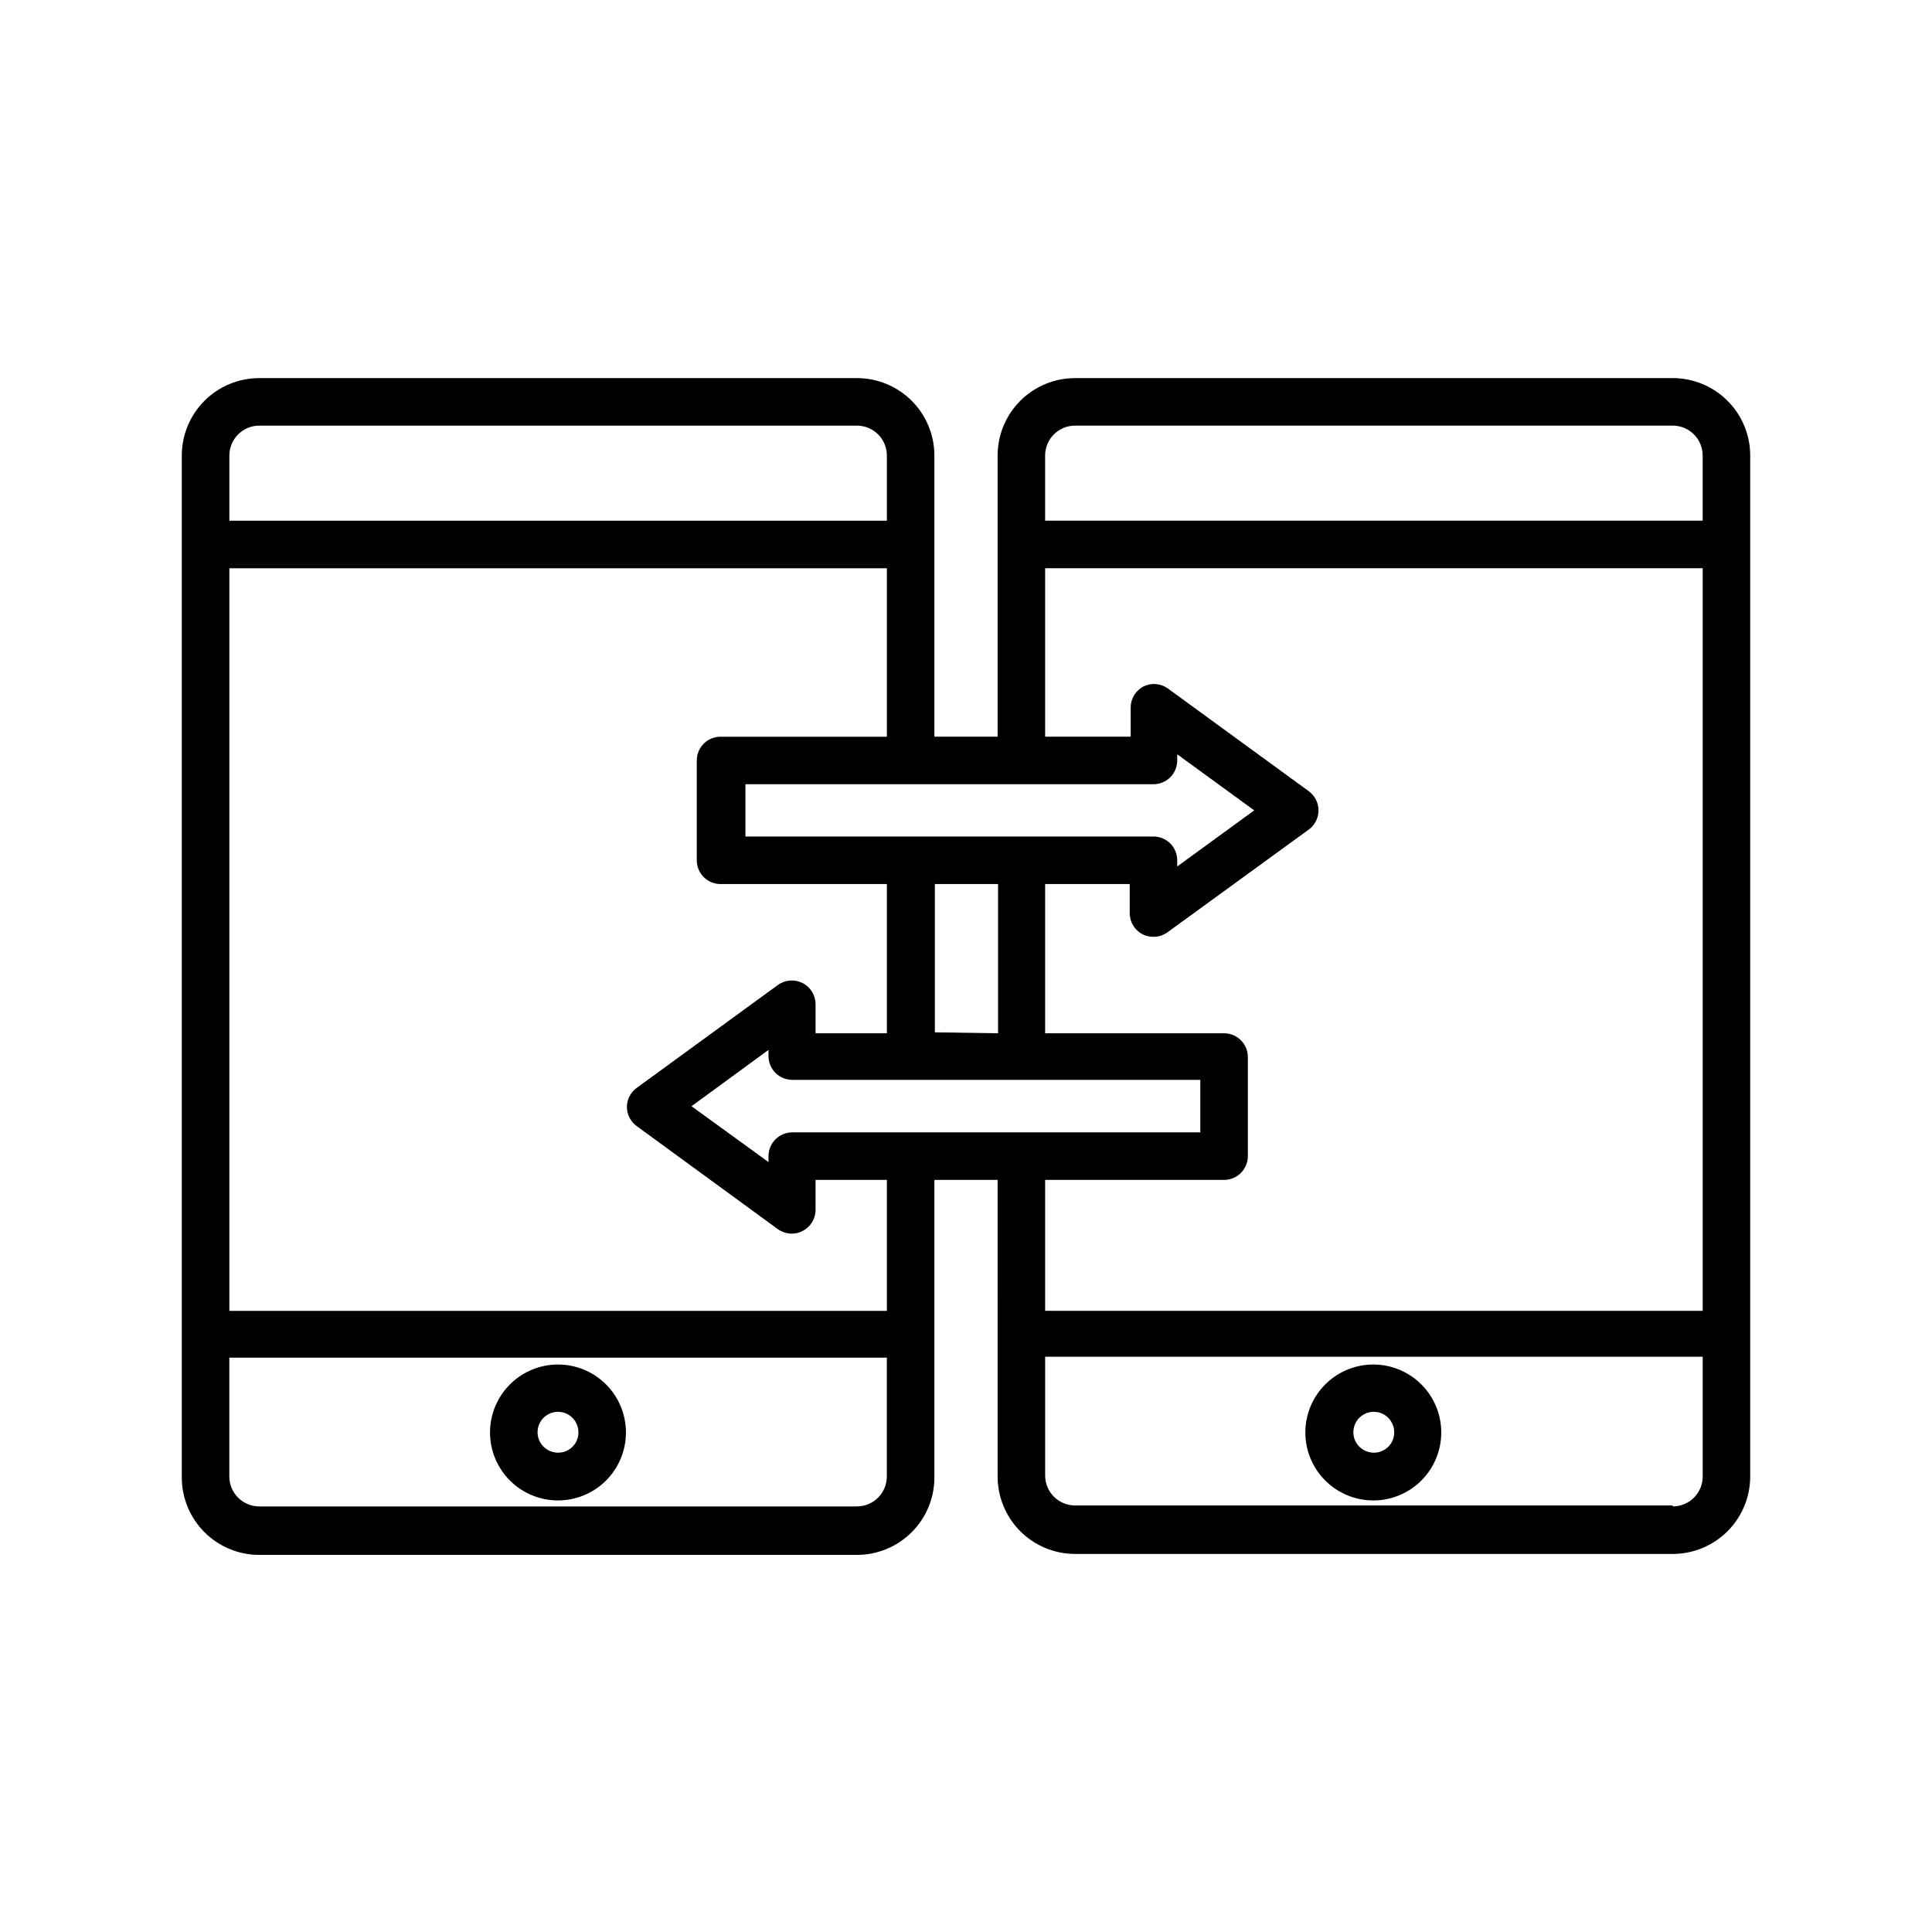 <?xml version="1.0" encoding="UTF-8"?>
<!-- Uploaded to: ICON Repo, www.iconrepo.com, Generator: ICON Repo Mixer Tools -->
<svg fill="#000000" width="800px" height="800px" version="1.1" viewBox="144 144 512 512" xmlns="http://www.w3.org/2000/svg">
 <g>
  <path d="m291.87 505.61c-4.777 0-9.355 1.898-12.734 5.277-3.379 3.375-5.277 7.957-5.277 12.734s1.898 9.359 5.277 12.734c3.379 3.379 7.957 5.277 12.734 5.277 4.777 0 9.359-1.898 12.738-5.277 3.375-3.375 5.273-7.957 5.273-12.734s-1.898-9.359-5.273-12.734c-3.379-3.379-7.961-5.277-12.738-5.277zm0 23.363c-2.195 0-4.172-1.324-5.008-3.356s-0.359-4.367 1.203-5.91c1.562-1.547 3.902-1.992 5.922-1.133 2.023 0.855 3.324 2.852 3.301 5.047 0 1.43-0.574 2.801-1.59 3.809-1.02 1.004-2.394 1.562-3.828 1.543z"/>
  <path d="m587.29 244.2h-158.38c-5.445 0-10.668 2.164-14.52 6.012-3.848 3.852-6.012 9.074-6.012 14.52v74.5h-16.754v-74.5c0-5.445-2.16-10.668-6.012-14.52-3.852-3.848-9.07-6.012-14.516-6.012h-158.39c-5.445 0-10.668 2.164-14.516 6.012-3.852 3.852-6.016 9.074-6.016 14.52v270.8c0 5.445 2.164 10.668 6.016 14.516 3.848 3.852 9.07 6.016 14.516 6.016h158.39c5.445 0 10.664-2.164 14.516-6.016 3.852-3.848 6.012-9.07 6.012-14.516v-78.848h16.75l0.004 78.594c0 5.445 2.164 10.668 6.012 14.52 3.852 3.848 9.074 6.012 14.52 6.012h158.38c5.445 0 10.668-2.164 14.52-6.012 3.848-3.852 6.012-9.074 6.012-14.52v-270.8c-0.066-5.398-2.258-10.559-6.102-14.352-3.844-3.797-9.027-5.926-14.43-5.926zm-158.39 12.594h158.39c2.106 0 4.125 0.836 5.613 2.324 1.488 1.488 2.324 3.508 2.324 5.613v17.254h-174.26v-17.254c0-2.106 0.836-4.125 2.324-5.613s3.508-2.324 5.613-2.324zm20.781 108.89h-108.13v-13.855h108.13c1.668 0 3.269-0.66 4.453-1.844 1.18-1.18 1.844-2.781 1.844-4.453v-1.637l20.402 14.863-20.402 14.863v-1.641c0-1.668-0.664-3.269-1.844-4.453-1.184-1.18-2.785-1.844-4.453-1.844zm-95.719 78.406c-3.481 0-6.301 2.82-6.301 6.297v1.574l-20.402-14.801 20.402-14.926v1.641c0 1.668 0.664 3.269 1.848 4.453 1.18 1.18 2.781 1.844 4.453 1.844h108.13v13.918zm37.785-26.512v-39.297h16.75v39.551zm-179.04-160.78h158.39c4.383 0 7.934 3.555 7.934 7.938v17.254h-174.25v-17.254c0-4.383 3.551-7.938 7.934-7.938zm158.39 286.42h-158.39c-2.106 0-4.121-0.836-5.609-2.324-1.488-1.488-2.324-3.508-2.324-5.613v-31.488l174.25 0.004v31.488-0.004c0 2.106-0.836 4.125-2.324 5.613-1.488 1.488-3.508 2.324-5.609 2.324zm7.934-51.828h-174.25v-196.8h174.25v44.648h-44.082c-3.481 0-6.297 2.82-6.297 6.297v26.449c0 1.672 0.66 3.273 1.844 4.453 1.18 1.184 2.781 1.848 4.453 1.848h44.082v39.551h-18.895v-7.75c-0.016-2.363-1.355-4.516-3.465-5.578s-4.641-0.855-6.547 0.539l-37.406 27.27c-1.629 1.191-2.59 3.086-2.582 5.102 0.027 2.004 1.012 3.875 2.644 5.039l37.344 27.27c1.082 0.781 2.383 1.199 3.715 1.195 0.988 0.016 1.965-0.223 2.836-0.691 2.117-1.07 3.457-3.234 3.461-5.606v-7.938h18.895zm89.363-34.703c1.672 0 3.273-0.664 4.453-1.844 1.18-1.18 1.844-2.781 1.844-4.453v-26.262c0-1.668-0.664-3.269-1.844-4.453-1.18-1.18-2.781-1.844-4.453-1.844h-47.422v-39.547h22.418v7.684l0.004-0.004c-0.02 2.394 1.324 4.594 3.461 5.668 0.883 0.43 1.855 0.645 2.836 0.633 1.332 0.004 2.633-0.414 3.715-1.199l37.406-27.207v0.004c1.637-1.188 2.606-3.082 2.606-5.102s-0.969-3.918-2.606-5.102l-37.406-27.27c-1.855-1.285-4.262-1.477-6.297-0.504-2.117 1.066-3.457 3.234-3.465 5.606v7.746h-22.672v-44.648h174.26v196.8h-174.26v-34.703zm118.9 86.277h-158.38c-4.383 0-7.938-3.551-7.938-7.934v-31.488h174.26v31.488c0.066 2.148-0.738 4.231-2.234 5.773-1.496 1.543-3.555 2.414-5.703 2.414z"/>
  <path d="m508.13 505.61c-4.789-0.051-9.398 1.809-12.812 5.164-3.414 3.356-5.356 7.934-5.387 12.719-0.035 4.789 1.84 9.395 5.207 12.797 3.367 3.402 7.953 5.324 12.738 5.344 4.789 0.016 9.387-1.875 12.777-5.254s5.297-7.969 5.297-12.758c0-4.746-1.871-9.297-5.207-12.668-3.336-3.375-7.871-5.293-12.613-5.344zm0 23.363c-2.203 0.027-4.199-1.285-5.055-3.312-0.855-2.031-0.395-4.375 1.164-5.934 1.555-1.555 3.898-2.016 5.93-1.16 2.027 0.855 3.34 2.852 3.312 5.055 0 2.957-2.394 5.352-5.352 5.352z"/>
 </g>
</svg>